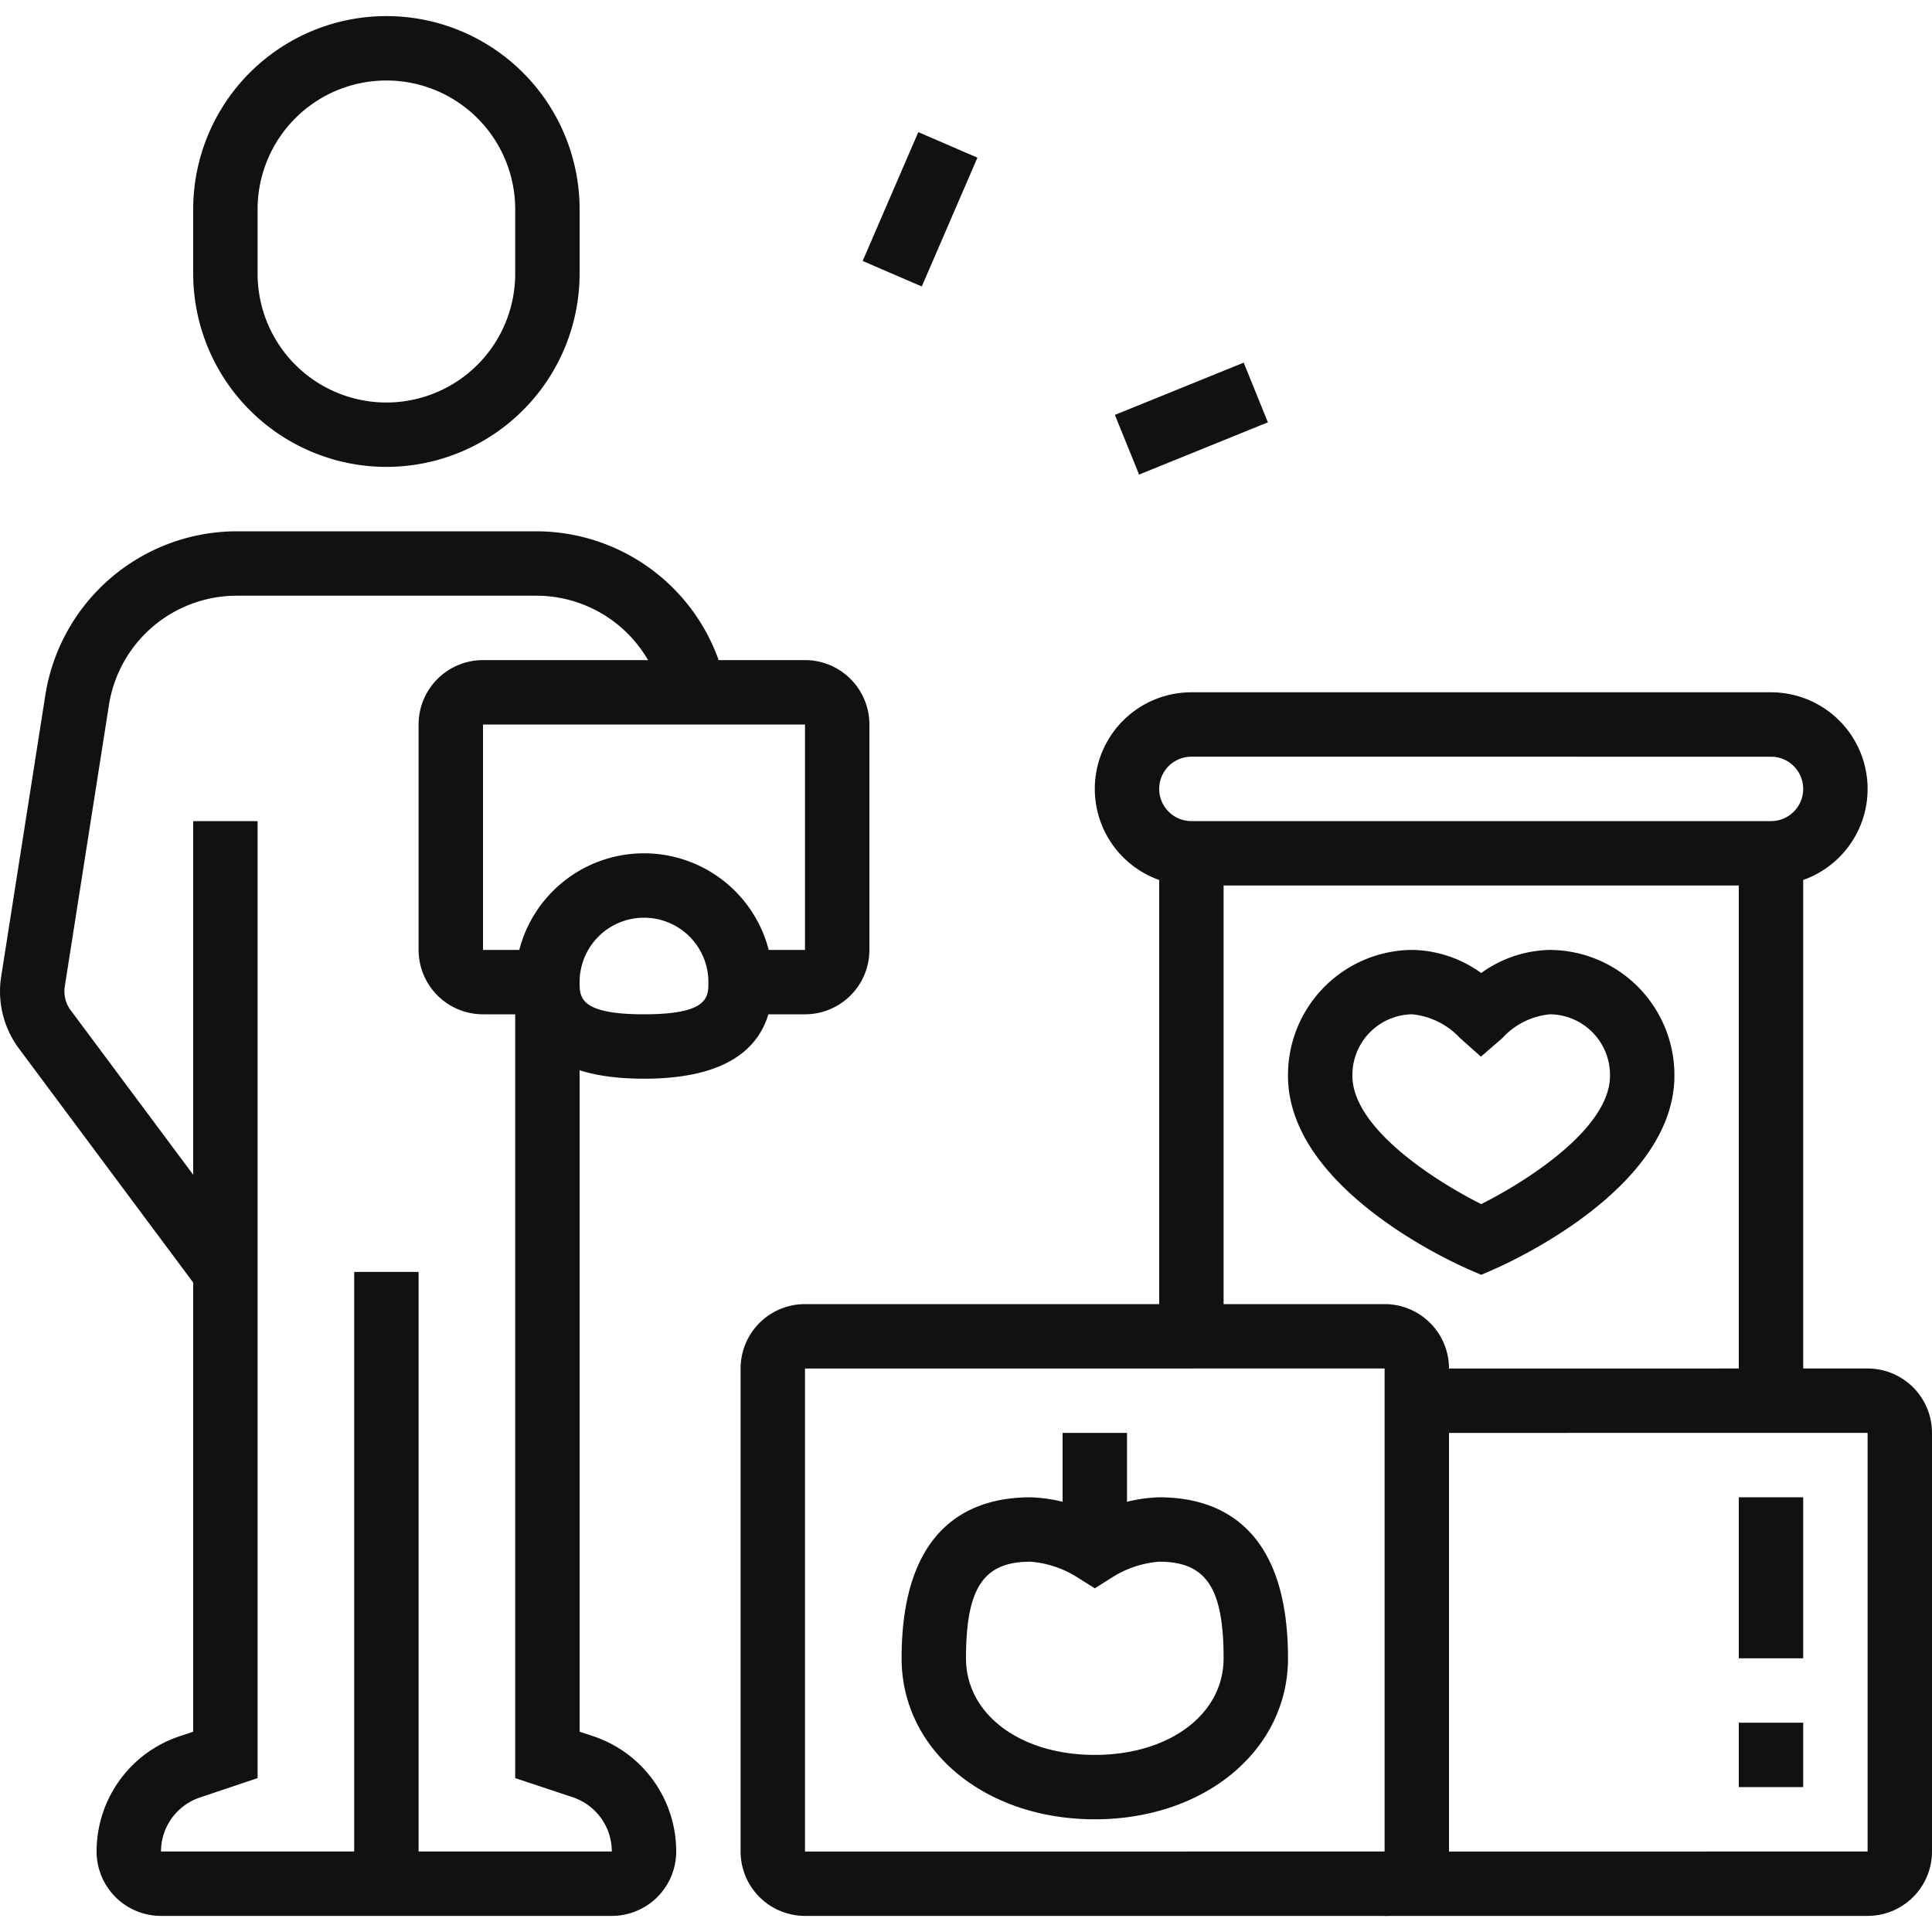 <svg id="Layer_1" data-name="Layer 1" xmlns="http://www.w3.org/2000/svg" viewBox="0 0 60 60">
  <defs>
    <style>
      .cls-1 {
        fill: #111;
      }
    </style>
  </defs>
  <g>
    <rect class="cls-1" x="11" y="39.5" width="2" height="19"/>
    <path class="cls-1" d="M19,59.5H5a2,2,0,0,1-2-2,3.77,3.77,0,0,1,2.582-3.581L6,53.779V25.5H8V55.221l-1.786.6A1.773,1.773,0,0,0,5,57.5H19a1.774,1.774,0,0,0-1.214-1.685L16,55.221V30.5h2V53.779l.419.139A3.772,3.772,0,0,1,21,57.5,2,2,0,0,1,19,59.5Z"/>
    <path class="cls-1" d="M6.2,40.1.6,32.58a2.974,2.974,0,0,1-.568-2.222L1.4,21.638A6.027,6.027,0,0,1,7.337,16.5h9.326a6.02,6.02,0,0,1,5.878,4.792l-1.959.4A4.013,4.013,0,0,0,16.663,18.5H7.337a4.02,4.02,0,0,0-3.96,3.435l-1.368,8.72a.979.979,0,0,0,.192.727L7.8,38.9Z"/>
    <path class="cls-1" d="M12,14.5a6.007,6.007,0,0,1-6-6v-2a6,6,0,0,1,12,0v2A6.006,6.006,0,0,1,12,14.5Zm0-12a4,4,0,0,0-4,4v2a4,4,0,0,0,8,0v-2A4,4,0,0,0,12,2.5Z"/>
    <path class="cls-1" d="M25,31.5H23v-2h2v-7H15v7h2v2H15a2,2,0,0,1-2-2v-7a2,2,0,0,1,2-2H25a2,2,0,0,1,2,2v7A2,2,0,0,1,25,31.5Z"/>
    <path class="cls-1" d="M20,33.5c-2.654,0-4-1.01-4-3a4,4,0,0,1,8,0C24,32.49,22.655,33.5,20,33.5Zm0-5a2,2,0,0,0-2,2c0,.469,0,1,2,1s2-.531,2-1A2,2,0,0,0,20,28.5Z"/>
    <rect class="cls-1" x="26.394" y="5.5" width="4.358" height="2" transform="translate(11.276 30.154) rotate(-66.64)"/>
    <rect class="cls-1" x="34.841" y="12" width="4.317" height="2" transform="translate(-2.173 14.863) rotate(-22.082)"/>
    <path class="cls-1" d="M46,39.591l-.4-.174c-.573-.251-5.6-2.544-5.6-6.008A3.888,3.888,0,0,1,43.858,29.5,3.763,3.763,0,0,1,46,30.218a3.75,3.75,0,0,1,2.141-.717A3.887,3.887,0,0,1,52,33.409c0,3.464-5.027,5.757-5.6,6.008ZM43.858,31.5A1.885,1.885,0,0,0,42,33.409c0,1.65,2.64,3.306,4,3.985,1.36-.679,4-2.335,4-3.985A1.885,1.885,0,0,0,48.143,31.5a2.284,2.284,0,0,0-1.487.74l-.664.576-.656-.584A2.343,2.343,0,0,0,43.858,31.5Z"/>
    <rect class="cls-1" x="36" y="26.5" width="2" height="15"/>
    <rect class="cls-1" x="54" y="26.5" width="2" height="17"/>
    <path class="cls-1" d="M55,27.5H37a3,3,0,0,1,0-6H55a3,3,0,0,1,0,6Zm-18-4a1,1,0,0,0,0,2H55a1,1,0,0,0,0-2Z"/>
    <path class="cls-1" d="M34,56.5c-3.421,0-6-2.15-6-5,0-4.133,2.175-5,4-5a4.834,4.834,0,0,1,2,.506,4.838,4.838,0,0,1,2-.506c1.825,0,4,.867,4,5C40,54.35,37.421,56.5,34,56.5Zm-2-8c-1.458,0-2,.813-2,3,0,1.738,1.683,3,4,3s4-1.262,4-3c0-2.187-.542-3-2-3a3.175,3.175,0,0,0-1.468.492L34,49.327l-.532-.335A3.175,3.175,0,0,0,32,48.5Z"/>
    <rect class="cls-1" x="33" y="44.5" width="2" height="3.645"/>
    <path class="cls-1" d="M43,59.5H25a2,2,0,0,1-2-2v-15a2,2,0,0,1,2-2H43a2,2,0,0,1,2,2v15A2,2,0,0,1,43,59.5Zm-18-17v15H43l0-15Z"/>
    <path class="cls-1" d="M58,59.5H43v-2H58v-13H44v-2H58a2,2,0,0,1,2,2v13A2,2,0,0,1,58,59.5Z"/>
    <rect class="cls-1" x="54" y="53.5" width="2" height="2"/>
    <rect class="cls-1" x="54" y="46.5" width="2" height="5"/>
  </g>
</svg>
